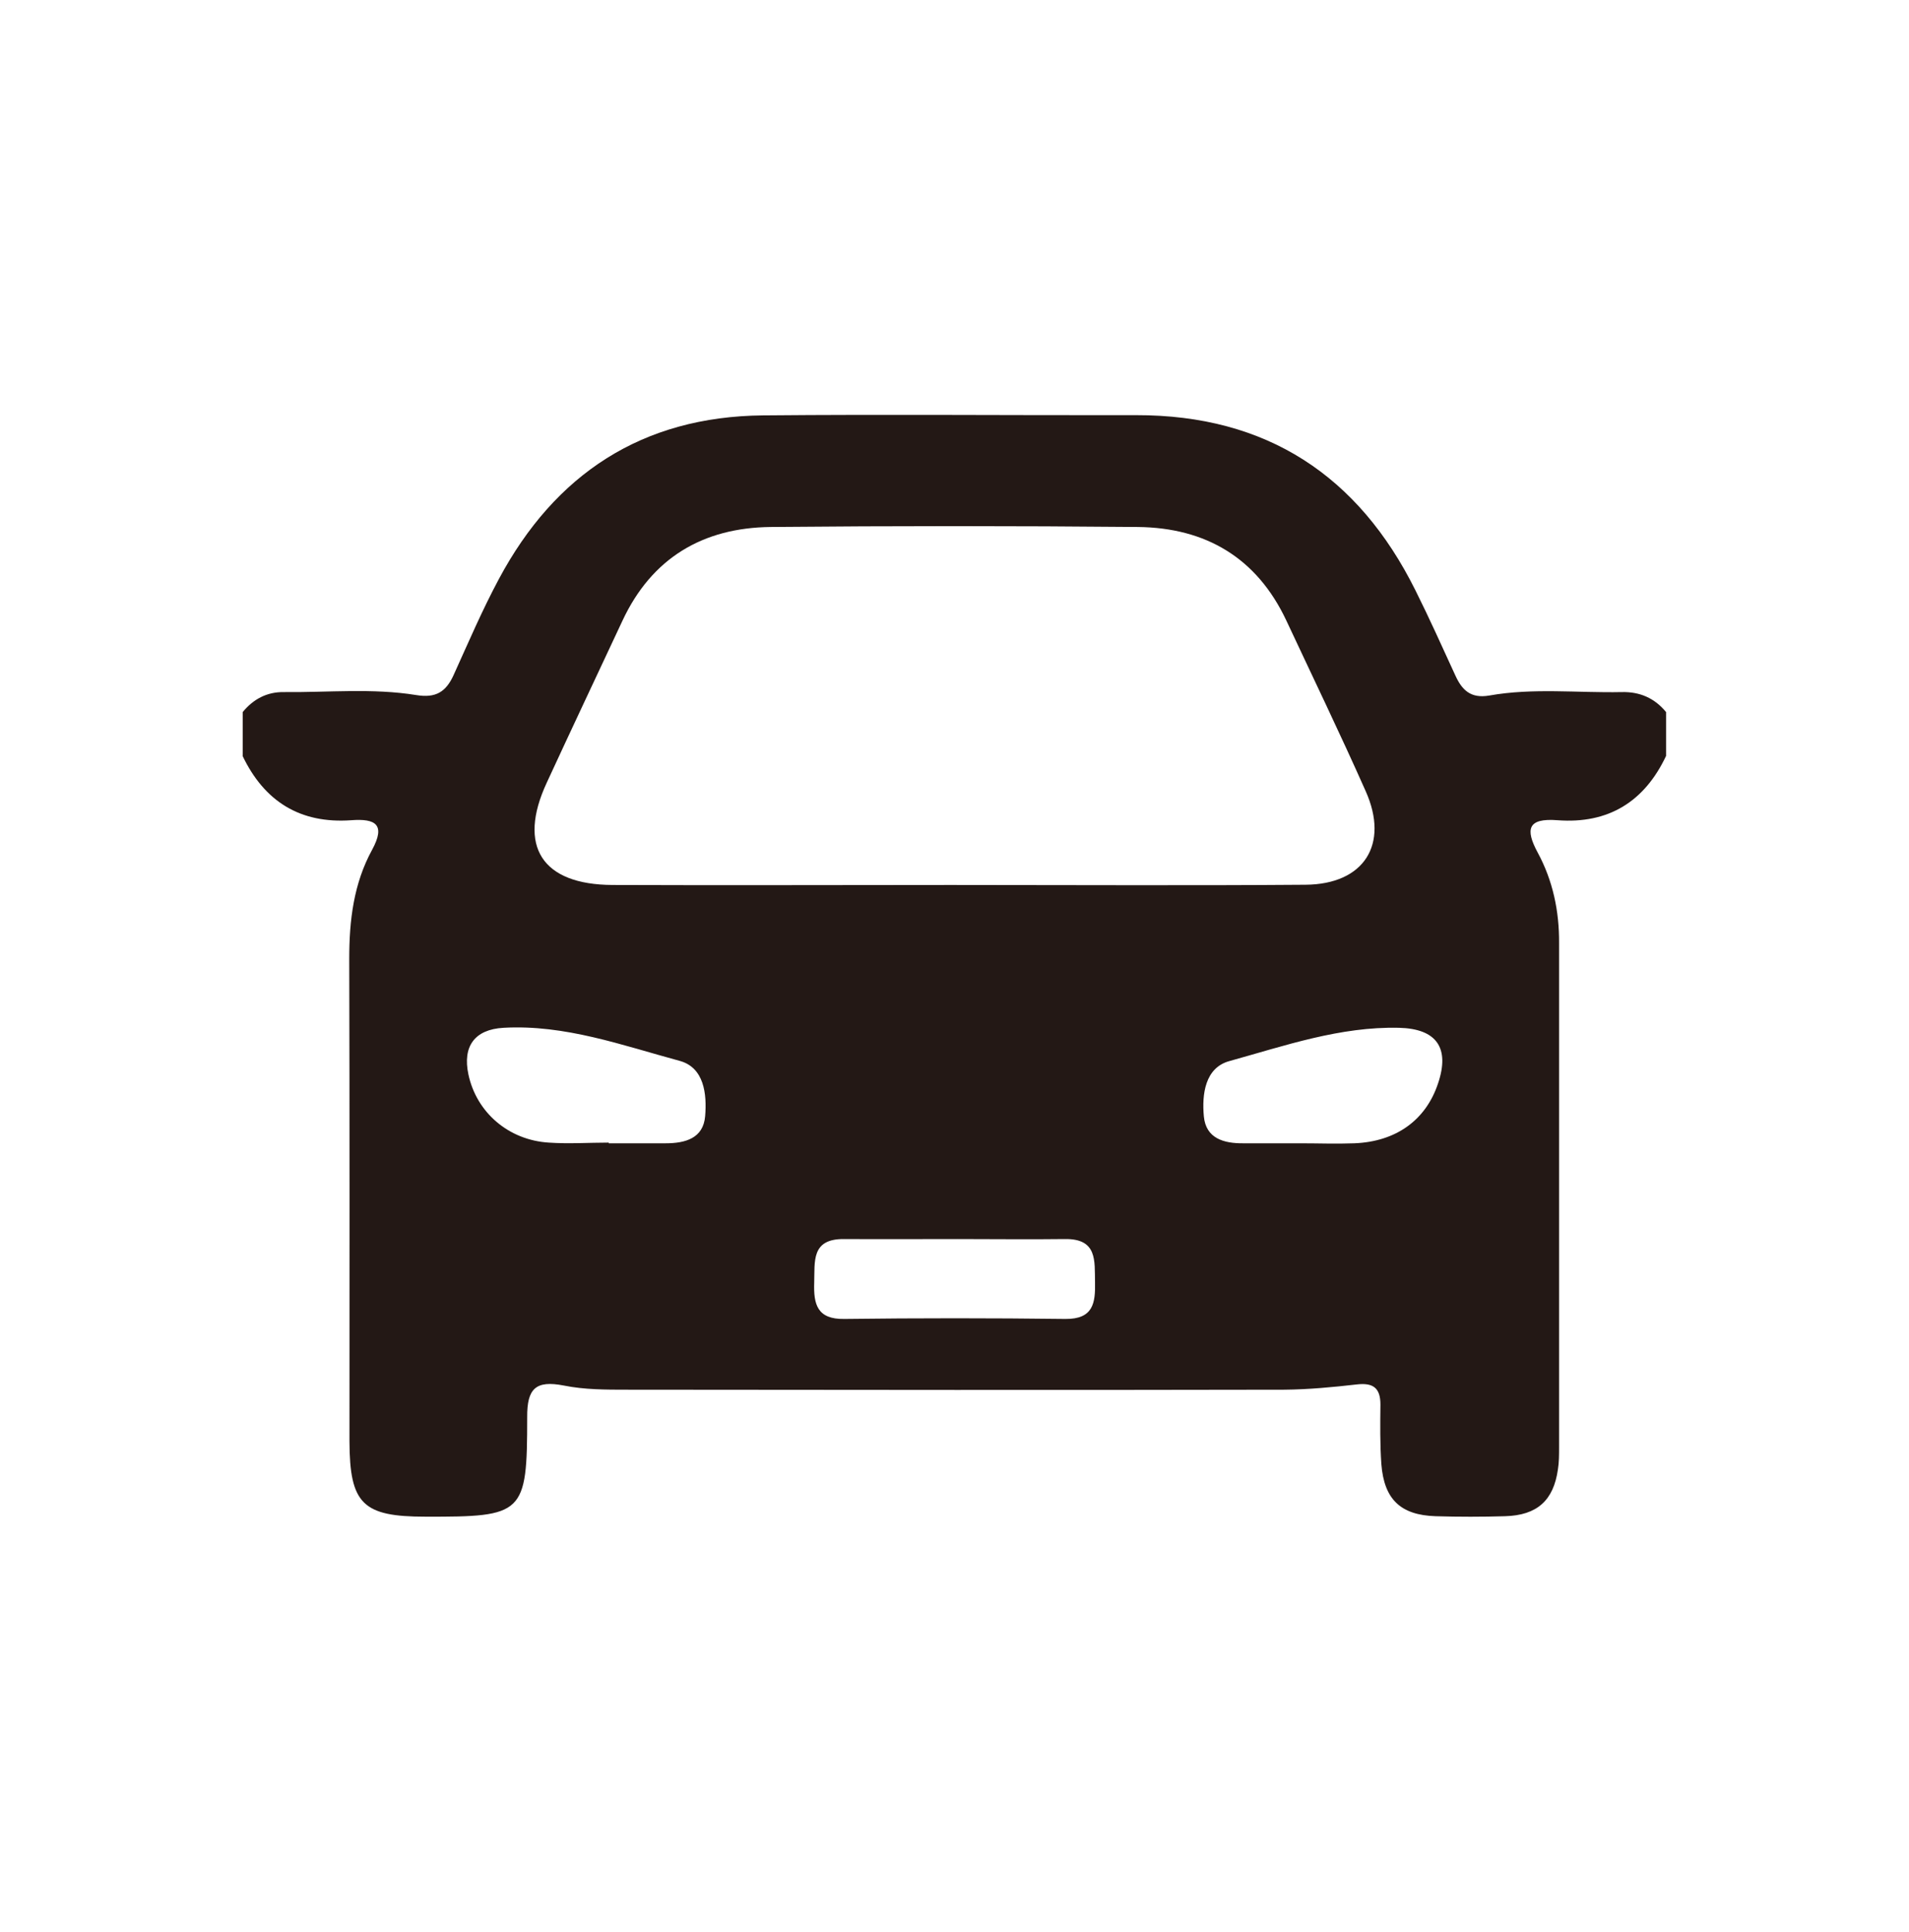 <?xml version="1.0" encoding="UTF-8"?>
<svg id="_レイヤー_2" data-name="レイヤー 2" xmlns="http://www.w3.org/2000/svg" viewBox="0 0 83.14 84.14">
  <defs>
    <style>
      .cls-1 {
        fill: none;
      }

      .cls-1, .cls-2 {
        stroke-width: 0px;
      }

      .cls-2 {
        fill: #231815;
      }
    </style>
  </defs>
  <g id="OGP_ログイン_など" data-name="OGP/ログイン/ｈ１など">
    <g>
      <rect class="cls-1" x=".07" y=".07" width="83" height="84" transform="translate(-.07 .07) rotate(-.1)"/>
      <path class="cls-2" d="m10.57,32.92v-1.91c.46-.56,1.05-.88,1.79-.87,1.93.02,3.86-.18,5.77.13.85.14,1.29-.14,1.62-.86.64-1.41,1.25-2.84,1.98-4.2,2.44-4.56,6.23-7.07,11.5-7.12,5.42-.05,10.83,0,16.25-.01,5.69-.01,9.68,2.64,12.16,7.62.61,1.22,1.17,2.47,1.74,3.71.29.64.67,1.02,1.48.88,1.91-.34,3.85-.11,5.77-.15.78-.02,1.43.26,1.93.87v1.91c-.94,1.99-2.51,2.97-4.73,2.8-1.3-.1-1.41.39-.86,1.41.66,1.22.94,2.55.93,3.94,0,7.32,0,14.65,0,21.97,0,.32,0,.64-.05.95-.19,1.35-.9,2-2.3,2.04-1.01.03-2.02.03-3.03,0-1.52-.05-2.24-.73-2.36-2.27-.06-.86-.05-1.73-.04-2.59,0-.72-.31-.96-1.02-.88-1.05.12-2.1.22-3.15.23-9.55.02-19.1.01-28.65,0-.91,0-1.85,0-2.74-.18-1.23-.24-1.61.13-1.6,1.38,0,4.23-.15,4.34-4.43,4.33-2.73,0-3.3-.55-3.31-3.28,0-7.01.01-14.01-.01-21.02,0-1.67.19-3.27,1-4.75.59-1.09.15-1.36-.91-1.28-2.23.16-3.79-.82-4.74-2.81Zm30.86,5.62c5.14,0,10.29.03,15.43-.01,2.55-.02,3.65-1.76,2.62-4.07-1.11-2.5-2.3-4.96-3.46-7.44-1.28-2.72-3.5-4.04-6.47-4.07-5.33-.05-10.65-.05-15.98,0-2.97.03-5.19,1.36-6.46,4.08-1.1,2.35-2.21,4.7-3.3,7.06-1.28,2.76-.21,4.44,2.87,4.45,4.91.02,9.83,0,14.74,0Zm-14.92,11.23v.02c.83,0,1.65,0,2.48,0,.86,0,1.64-.22,1.72-1.18.08-.96-.04-2.12-1.11-2.41-2.51-.68-5-1.59-7.67-1.44-1.26.07-1.79.81-1.53,2.03.35,1.65,1.74,2.86,3.5,2.97.87.06,1.74,0,2.62,0Zm30.13.02s0,0,0,0c.78,0,1.56.03,2.34,0,1.82-.07,3.12-1.01,3.65-2.61.52-1.54-.06-2.38-1.7-2.42-2.57-.06-4.97.78-7.39,1.45-1.06.29-1.2,1.45-1.11,2.41.09.96.87,1.18,1.73,1.17.83,0,1.65,0,2.48,0Zm-14.94,4.17c-1.65,0-3.3.01-4.95,0-1.43-.01-1.26.98-1.29,1.9-.03.93.12,1.6,1.31,1.58,3.21-.04,6.42-.04,9.63,0,1.21.01,1.31-.69,1.29-1.6-.02-.93.11-1.9-1.31-1.88-1.56.02-3.12,0-4.68,0Z"/>
    </g>
  </g>
</svg>